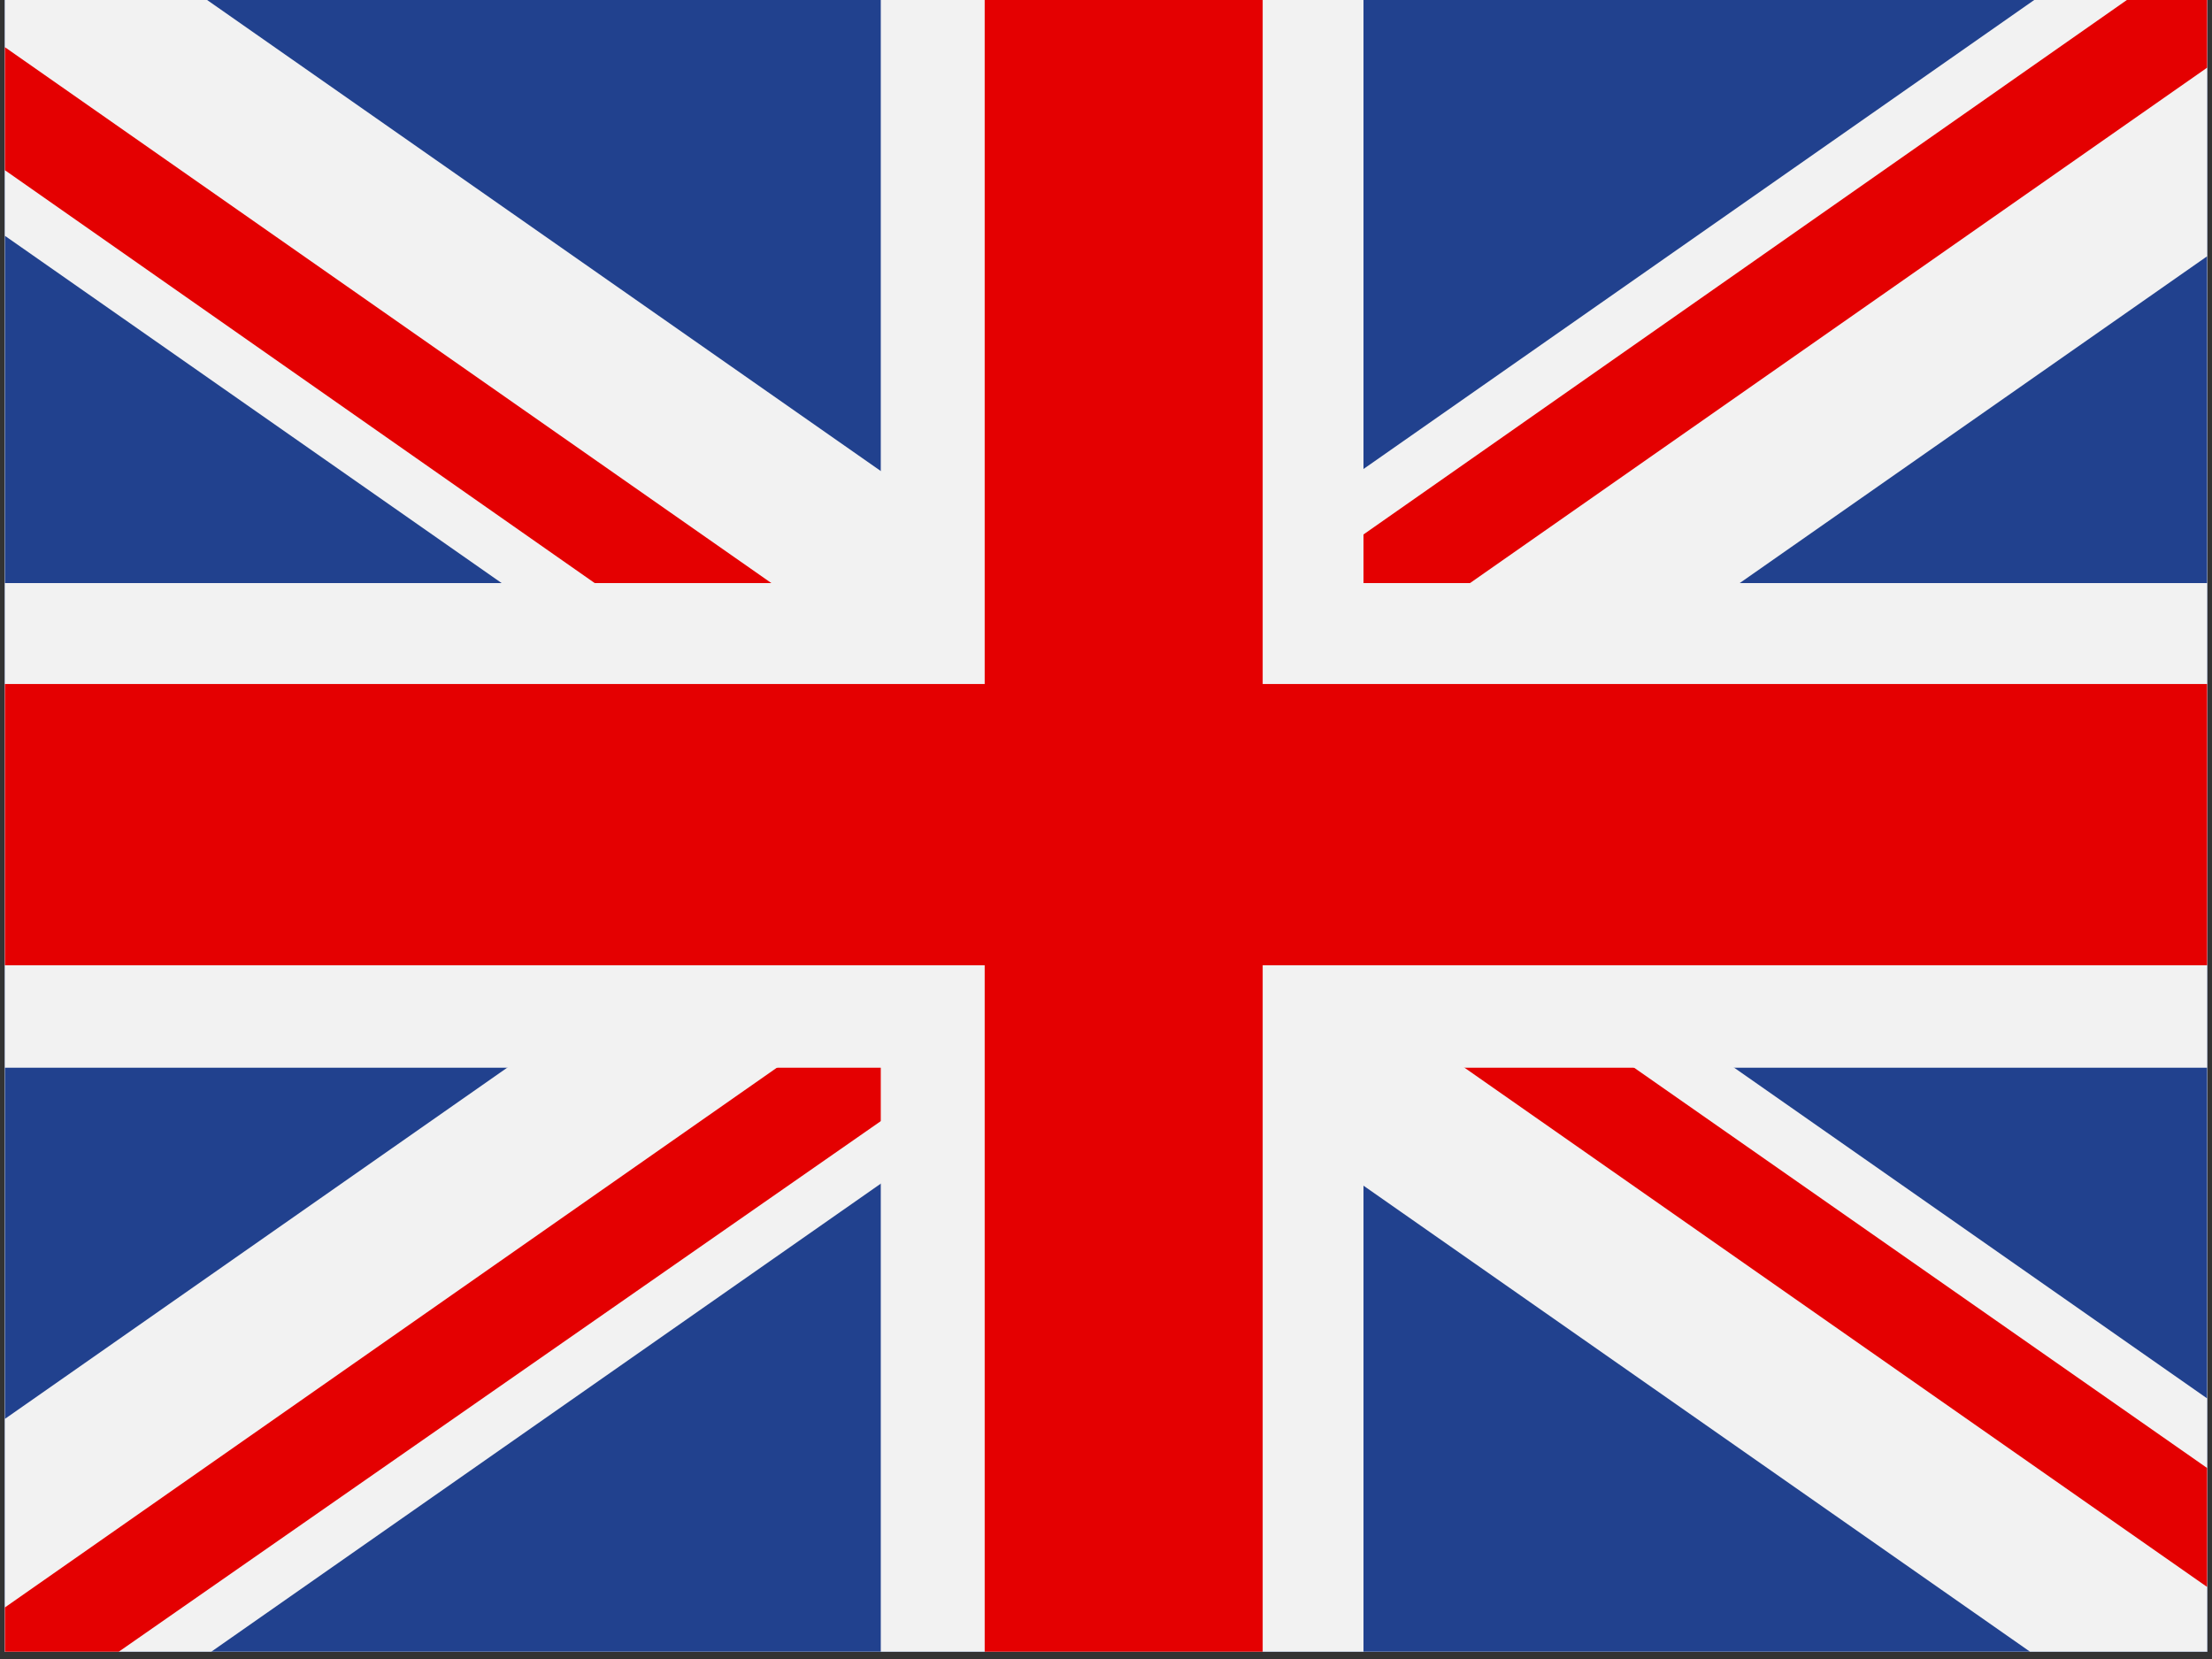 <svg xmlns="http://www.w3.org/2000/svg" xmlns:xlink="http://www.w3.org/1999/xlink" width="200" zoomAndPan="magnify" viewBox="0 0 150 112.5" height="150" preserveAspectRatio="xMidYMid meet" version="1.0"><rect x="0" y="0" width="150" height="112.5" fill="#333333" stroke="none"/><defs><clipPath id="edbb0dcabc"><path d="M 0.332 0 L 149.668 0 L 149.668 112.004 L 0.332 112.004 Z M 0.332 0 " clip-rule="nonzero"/></clipPath><clipPath id="e64a7212de"><path d="M 75 0 L 149.668 0 L 149.668 57 L 75 57 Z M 75 0 " clip-rule="nonzero"/></clipPath><clipPath id="9127dcccd4"><path d="M 0.332 56 L 76 56 L 76 112.004 L 0.332 112.004 Z M 0.332 56 " clip-rule="nonzero"/></clipPath><clipPath id="59c50da1c8"><path d="M 0.332 0 L 149.668 0 L 149.668 112.004 L 0.332 112.004 Z M 0.332 0 " clip-rule="nonzero"/></clipPath><clipPath id="05e251cff3"><path d="M 0.332 56 L 76 56 L 76 112.004 L 0.332 112.004 Z M 0.332 56 " clip-rule="nonzero"/></clipPath><clipPath id="bb53bcf5c4"><path d="M 75 0 L 149.668 0 L 149.668 57 L 75 57 Z M 75 0 " clip-rule="nonzero"/></clipPath><clipPath id="be11f82f98"><path d="M 0.332 39 L 149.668 39 L 149.668 73 L 0.332 73 Z M 0.332 39 " clip-rule="nonzero"/></clipPath><clipPath id="6cb764027d"><path d="M 59 0 L 93 0 L 93 112.004 L 59 112.004 Z M 59 0 " clip-rule="nonzero"/></clipPath><clipPath id="33764d58d6"><path d="M 0.332 46 L 149.668 46 L 149.668 66 L 0.332 66 Z M 0.332 46 " clip-rule="nonzero"/></clipPath><clipPath id="fa7ba4155a"><path d="M 66 0 L 86 0 L 86 112.004 L 66 112.004 Z M 66 0 " clip-rule="nonzero"/></clipPath></defs><g clip-path="url(#edbb0dcabc)"><path fill="#ffffff" d="M 0.332 0 L 149.668 0 L 149.668 112.004 L 0.332 112.004 Z M 0.332 0 " fill-opacity="1" fill-rule="nonzero"/><path fill="#ffffff" d="M 0.332 0 L 149.668 0 L 149.668 112.004 L 0.332 112.004 Z M 0.332 0 " fill-opacity="1" fill-rule="nonzero"/><rect x="-15" width="180" fill="#21418e" y="-11.25" height="135" fill-opacity="1"/></g><g clip-path="url(#e64a7212de)"><path fill="#f2f2f2" d="M 94.285 56.102 L 157.691 11.77 L 157.691 -1.02 L 139.402 -1.02 L 75.996 43.316 L 94.285 56.102 " fill-opacity="1" fill-rule="nonzero"/></g><g clip-path="url(#9127dcccd4)"><path fill="#f2f2f2" d="M -5.703 113.223 L 12.586 113.223 L 75.996 68.891 L 57.707 56.102 L -5.703 100.438 L -5.703 113.223 " fill-opacity="1" fill-rule="nonzero"/></g><g clip-path="url(#59c50da1c8)"><path fill="#f2f2f2" d="M 75.996 68.891 L 139.402 113.223 L 157.691 113.223 L 157.691 100.438 L 94.285 56.102 L 75.996 43.316 L 12.586 -1.02 L -5.703 -1.02 L -5.703 11.77 L 57.707 56.102 L 75.996 68.891 " fill-opacity="1" fill-rule="nonzero"/><path fill="#e40001" d="M 75.996 56.102 L 157.691 113.223 L 157.691 105.152 L 87.477 56.102 L 75.996 56.102 L -5.703 -1.02 L -5.703 7.316 L 63.988 56.102 L 75.996 56.102 " fill-opacity="1" fill-rule="nonzero"/></g><g clip-path="url(#05e251cff3)"><path fill="#e40001" d="M -5.703 113.223 L 6.305 113.223 L 75.996 64.699 L 75.996 56.102 L -5.703 113.223 " fill-opacity="1" fill-rule="nonzero"/></g><g clip-path="url(#bb53bcf5c4)"><path fill="#e40001" d="M 75.996 56.102 L 157.691 -1.02 L 145.684 -1.02 L 75.996 47.77 L 75.996 56.102 " fill-opacity="1" fill-rule="nonzero"/></g><g clip-path="url(#be11f82f98)"><path fill="#f2f2f2" d="M -5.703 39.539 L -5.703 72.406 L 157.691 72.406 L 157.691 39.539 L -5.703 39.539 " fill-opacity="1" fill-rule="nonzero"/></g><g clip-path="url(#6cb764027d)"><path fill="#f2f2f2" d="M 59.727 -1.02 L 59.727 113.223 L 92.461 113.223 L 92.461 -1.02 L 59.727 -1.02 " fill-opacity="1" fill-rule="nonzero"/></g><g clip-path="url(#33764d58d6)"><path fill="#e40001" d="M -5.703 46.383 L -5.703 65.457 L 157.691 65.457 L 157.691 46.383 L -5.703 46.383 " fill-opacity="1" fill-rule="nonzero"/></g><g clip-path="url(#fa7ba4155a)"><path fill="#e40001" d="M 66.773 -1.02 L 66.773 113.223 L 85.625 113.223 L 85.625 -1.02 L 66.773 -1.02 " fill-opacity="1" fill-rule="nonzero"/></g></svg>